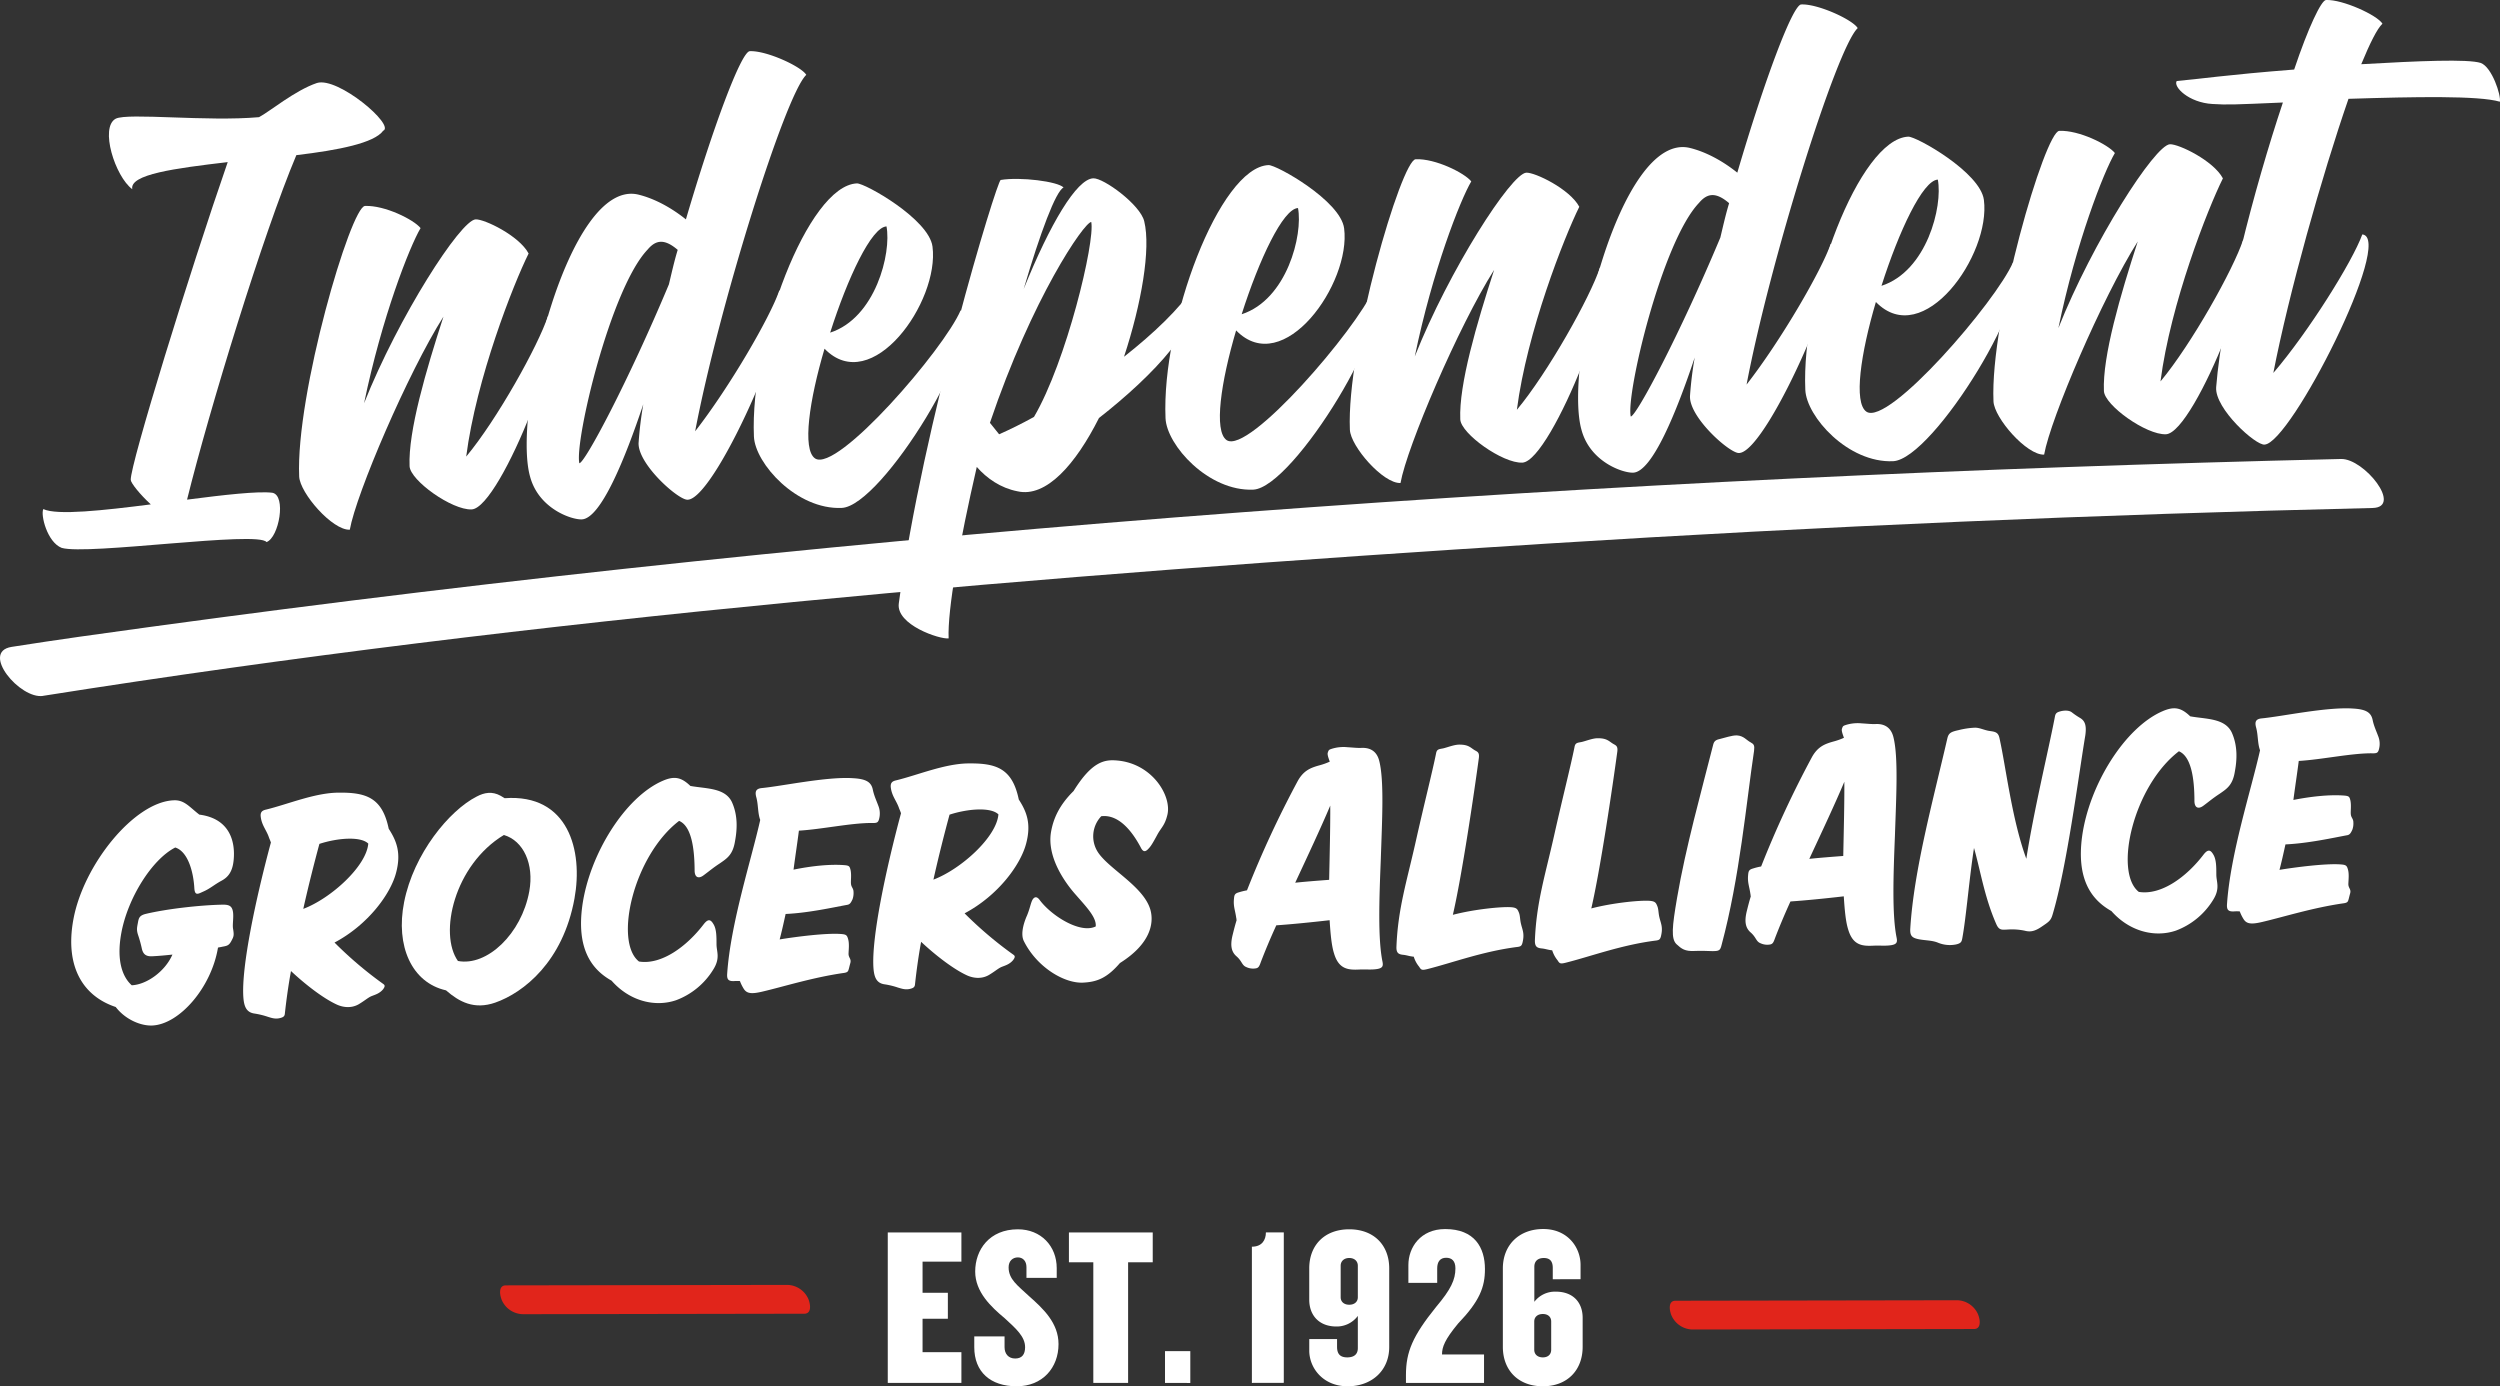 <svg id="Layer_1" data-name="Layer 1" xmlns="http://www.w3.org/2000/svg" viewBox="0 0 1396.99 774.65"><rect x="0" y="0" width="1396.99" height="774.65" fill="#333333" stroke="none"/><defs><style>.cls-1{fill:#fff;}.cls-2{fill:#e1251b;}</style></defs><path class="cls-1" d="M24.1,388.83c277.87-44,560.08-67.45,840.63-85.08q230.32-14.47,461.06-19.89c17.07-.41-4.75-27.68-17.6-27.38-409.39,9.64-819.57,38.41-1225.42,94-25.45,3.48-50.9,7-76.28,11-17.59,2.79,4.75,29.41,17.61,27.38"/><path class="cls-1" d="M148.92,302.91c-4.71-6.43-100.13,7.47-114.47,3.24-8.1-3.19-11.87-18.51-10.24-21.68,7.68,3.64,33.66.74,60.06-2.62-6-5.5-11.14-11.92-11.21-13.68-.37-8.39,33-116.48,54.19-177.59-29.49,3.49-55,6.82-53.33,15.15-9.6-7.11-18.32-34.6-9.23-39.42,6.93-3.39,51,1.76,80.05-.84,5.63-2.9,20.15-15,32.37-19.1,11.77-3.63,43.95,23.74,37,26.7-5,6.85-24.74,10.8-48.51,13.62-18.46,43.73-48.67,142.4-61.07,192.5,20.69-2.67,39.61-4.83,47.62-3.85,8,1.42,3.75,25.06-3.22,27.57"/><path class="cls-1" d="M295.38,141.67c-8.54,17.17-29.26,69.86-34.87,113.47,17.23-20.67,40.21-61.92,45.69-78.54,14.67,1.55-26.29,107.34-42.64,108.06-11,.48-34.33-16.2-34.69-24.15-.84-19.44,9.18-53.5,18.93-83.58C227.93,208.34,199,276,195.47,296c-9.71.44-27.88-20.47-28.29-29.73-2-45.94,28.82-150.83,36.77-151.18,11-.48,27.33,7.65,31.07,12.37-6.19,10.44-21.71,50.06-31.57,97.85,19.14-48.19,53.94-102.37,62.34-102.73,4.85-.22,24.29,9.1,29.59,19.06"/><path class="cls-1" d="M356.86,247.25a210.36,210.36,0,0,1,2.6-21.35c-10.16,30.53-23.75,63.87-34.35,64.33-5.75.25-24.17-6-28.93-24-10-35.85,21.49-166.44,60.39-157.52,9.38,2.26,18.9,7.6,26.71,13.89,15-51.11,30.86-93.83,35.71-94,9.28-.4,28.7,8.49,31.56,13.23C438.65,53,401.4,172.73,388.45,241c19.27-24.74,41.91-63.78,47-78.62,14.67,1.57-34.75,116.15-51.1,116.85-4.84.66-28.32-20-27.5-32m16.94-88.36c1.5-6.26,3-13,4.91-19.24-7.36-6.32-12.2-5.67-16.83-.15C341.16,161.21,321,246.6,323.74,258.86c3.08-.13,27.21-45.43,50.06-100"/><path class="cls-1" d="M470.38,283.82c-25.18,1.12-48.44-24.87-49.09-39.88-2.33-53.45,30.16-140.27,57.54-141.46,4.41-.2,40.26,19.92,42.25,35.32,4,30.8-33.94,84.24-60.34,57.06-8.48,28.69-12.59,56.31-5.3,61.3,12.33,8.32,72.13-61.11,81.36-82.76,14.33,14-43.9,109.45-66.42,110.42m-6.49-97.94c25.3-8.2,34.34-44.43,31.48-59.36-8.39.36-21.76,28.84-31.48,59.36"/><path class="cls-1" d="M502.25,337.13C515.58,237,557,101.1,559.18,100.56c11-1.81,31.89.82,35.14,4.21-4.34,2-13.06,25.36-22.3,56.75C586.8,125,601.64,100,610.91,99.64c5.74-.27,26.31,14.76,28.48,24,3.77,15.33-1.53,46.09-11.29,75.71,16.68-13.11,31.12-27,39-38.88,7,18.72-23.05,49.7-53,73.12-13,25.8-29.46,44.66-45.56,40.94-9.37-1.81-17.13-7.22-22.72-13.61-9.66,42-16.42,79.93-15.73,95.81-4.83.65-29.53-7.56-27.84-19.57m50.9-100.91,5.15,6.42c5.64-2.46,12.58-5.86,19.49-9.7,18.12-30.88,34.22-98,32-108.93-4,.18-33.09,42.6-56.61,112.21"/><path class="cls-1" d="M700.38,273.61c-25.18,1.1-48.44-24.88-49.09-39.89C649,180.27,681.44,93.45,708.83,92.25c4.42-.2,40.26,19.93,42.26,35.32,4,30.8-33.94,84.23-60.35,57.07-8.48,28.69-12.6,56.3-5.3,61.3,12.32,8.32,72.81-62.43,82-84.07,14.33,14-44.58,110.75-67.11,111.74m-6.49-98c25.3-8.2,34.33-44.43,31.48-59.35-8.39.36-21.75,28.84-31.48,59.35"/><path class="cls-1" d="M882.5,115.55C874,132.74,853.25,185.42,847.62,229c17.25-20.66,41-62.94,46.44-79.56,14.67,1.57-27,108.37-43.37,109.08-11,.49-34.34-16.2-34.69-24.16-.85-19.43,9.17-53.48,18.92-83.57-19.87,31.41-48.78,99-52.32,119.11-9.72.42-27.89-20.48-28.29-29.75-2-45.93,28.81-150.82,36.76-151.17,11-.48,27.32,7.67,31.07,12.38-6.18,10.43-21.71,50.05-31.57,97.84C809.7,151,844.51,96.86,852.9,96.49c4.86-.22,24.3,9.12,29.6,19.06"/><path class="cls-1" d="M944.37,221.14A207.55,207.55,0,0,1,947,199.78c-10.17,30.53-23.76,63.88-34.36,64.34-5.74.26-24.17-6-28.93-24-10-35.84,21.49-166.42,60.39-157.5,9.38,2.25,18.9,7.59,26.7,13.87,15-51.1,30.87-93.83,35.72-94,9.28-.42,28.7,8.48,31.56,13.22-11.9,11.14-49.15,130.91-62.1,199.19,19.27-24.74,41.91-63.79,47-78.63,14.67,1.59-34.75,116.14-51.1,116.86-4.84.66-28.31-20-27.5-32m16.94-88.35c1.5-6.27,3-13,4.91-19.24-7.36-6.32-12.2-5.68-16.83-.16-20.72,21.7-40.89,107.1-38.14,119.37,3.09-.14,27.21-45.44,50.06-100"/><path class="cls-1" d="M1057.88,257.72c-25.18,1.09-48.43-24.87-49.08-39.89-2.34-53.45,30.16-140.26,57.54-141.47,4.42-.19,40.25,19.93,42.25,35.32,4,30.8-33.94,84.23-60.35,57.07-8.48,28.7-12.58,56.31-5.29,61.3,12.32,8.32,72.66-61.82,81.9-83.46,14.31,14-44.44,110.14-67,111.13m-6.49-98c25.31-8.2,34.35-44.42,31.49-59.36-8.4.37-21.76,28.84-31.49,59.36"/><path class="cls-1" d="M1242.15,99.67c-8.54,17.17-29.25,69.86-34.88,113.47,17.24-20.66,40.75-62.61,46.22-79.22,14.67,1.57-26.82,108-43.15,108.74-11,.48-34.34-16.2-34.68-24.16-.85-19.43,9.16-53.49,18.91-83.57-19.87,31.41-48.78,99-52.32,119.11-9.72.42-27.89-20.48-28.3-29.75-2-45.93,28.82-150.83,36.77-151.17,11-.48,27.32,7.67,31.07,12.38-6.18,10.43-21.71,50.05-31.57,97.83,19.13-48.19,53.94-102.36,62.33-102.73,4.86-.2,24.3,9.11,29.6,19.07"/><path class="cls-1" d="M1216.33,45.27c11.9-1,27.27-3.41,65.64-6.41C1289.8,15.5,1297.1.13,1299.76,0c9.26-.4,28.68,8.49,31.55,13.24-3,2.78-7,10.93-11.85,22.64,32.22-1.84,59.6-3,66.79-.7,6.3,2.38,11.41,18.1,10.67,21.66-11.66-3.48-47.47-2.79-84.59-1.62-14.93,43.14-33.31,108.54-42,153.18,19.36-22.53,44.2-62.12,49.72-77.41,18.23,1.86-40,116.8-54.61,117.44-4.83.65-27.86-20-27.06-32,3.43-43.06,21.25-111.1,37.29-159.15-27.81,1.21-30.92,1.34-39.33.83-13.32-.74-22.11-9.66-20-12.84"/><path class="cls-1" d="M85,534.36c-3.7.18-5-1.43-5.68-4a69.12,69.12,0,0,0-2.09-7.68c-1.07-3.1-.65-4.41-.18-7s.76-4.1,4.4-5c11.67-2.77,30.19-4.93,43.23-5.16,3.48,0,5,.88,5.5,4s-.41,7.24.08,9.62c.61,3.67.32,4.24-1,6.71s-2.33,2.7-5.16,3.2c-.77.22-1.52.25-2.29.47-3.72,22.39-21.55,42.83-36.69,43.53-6.46.3-15.13-3.37-20.45-10.34-18.13-6-28.52-22.37-23.68-48.86,5.59-30.61,34-65.8,56.11-66.64,5.92-.27,8.67,3.67,14.28,8,17,2.18,20.15,15,19.2,25.2-.56,6.14-2.66,9.56-6.91,11.8-4.06,2.22-6.29,4.36-10.07,6-2.79,1.23-4.7,2.62-5-1.81-.51-9.23-3.57-20.56-10.67-22.82-13.13,6.71-26.61,28.43-30.15,47.84-3,16.43,1.27,25.11,5.84,29.15,8.32-.38,18.62-7.7,22.73-17.15C92.42,533.84,88.51,534.2,85,534.36Z"/><path class="cls-1" d="M207.64,556.62c-2,.83-3.56,2.38-7.26,4.59-4.28,2.42-9.1,1.71-12.78-.15-7.08-3.37-16.73-10.69-25-18.45-1.5,8.21-2.59,16.22-3.41,23.66-.08,1.48-.74,2.07-2.28,2.51-2.91.88-5.14.05-7.22-.59a44.89,44.89,0,0,0-7.71-1.86c-4.45-.72-5.65-4.18-6-9.16-1.15-16.79,6.87-54.72,15.4-86.39-.24-.73-.62-1.64-1-2.54-1.39-4.38-4.21-7-4.72-12.19-.15-2.21.76-3.17,3-3.65,12.26-3,27.35-9.41,40.55-9.47,15.41-.16,24.4,2.75,28,20.17,4.43,6.83,7.06,13.55,4.12,24.6-3.07,11.81-15.56,29-34.4,39a216.53,216.53,0,0,0,27.27,23.16c1,.7,1,1.43-.17,3C212.12,555.12,209.81,555.78,207.64,556.62Zm-38.17-48.74C185,502,204.76,484,205.79,471.4c-4.35-4.24-17.38-3.09-27.31.16C175.65,482.05,172.44,494.6,169.47,507.88Z"/><path class="cls-1" d="M276.72,560.26c-11.72,4.07-20.07-.37-27.49-6.86-19.18-4.3-28.25-24.79-23.42-49.25,5.3-27.08,25.29-51.32,40.62-59.07,4.25-2.23,8.6-3,13.26-.43.83.52,1.65,1,2.32,1.38,35.63-2.58,43.92,29.24,39,56.11C314.59,537.41,292.57,554.72,276.72,560.26Zm4.83-93.67c-27.79,16.84-36.44,55.17-25.67,70.4,16.28,3.12,35.55-15.16,39.87-38.87C298.55,482.82,292.5,469.78,281.55,466.59Z"/><path class="cls-1" d="M377.84,558.9c-11.9,4.07-26.08.48-36.09-10.9-11.63-6.5-19.54-18.35-16.36-41.81,4-28.87,23.9-60.69,44.79-69.81,6.57-2.89,10.47-2.14,15.6,2.8,8.87,1.62,19.43.95,23.24,9.09,3.26,7.25,3,14.86,1.71,21.76-1.21,7.65-4.51,9.66-8.49,12.42-3.95,2.6-5.93,4.35-8.88,6.52-3,2.36-5.19,1.36-5.21-2.53-.06-12.76-1.87-24.89-8.67-27.73-25.55,19.51-36.51,67.57-22.41,78.58,12.45,2,26.59-8.26,36.23-20.93,2.14-2.68,3.65-2.94,5.32-.05,1.86,2.87,1.75,7.5,1.77,11.39,0,4.07,2.26,7.66-1.86,14.14A41.3,41.3,0,0,1,377.84,558.9Z"/><path class="cls-1" d="M472.17,483.47c2.33.26,2.64.61,3.15,2.82.56,2.93,0,5.9.23,7.76s1.4,2.33,1.4,4.37a10.38,10.38,0,0,1-.56,4.1c-.9,1.89-1.43,2.84-2.95,3.1-8.14,1.48-21.69,4.52-34.44,5.11-1.07,4.86-2.14,9.71-3.33,14.22,9.44-1.56,25.75-3.6,33.89-3.06,3.25.22,3.74.57,4.4,3s.31,5.35.2,7.94c-.07,2.42,1.67,2.88,1,5.32-.52,1.88-.69,2.81-1,3.76s-.64,1.5-2.71,1.78c-17.3,2.47-33.63,7.67-45.49,10.43-5.93,1.4-8.63,1.15-10.34-1.55a24,24,0,0,1-2.14-4.34,20,20,0,0,0-3.29,0c-3.32.15-4-1.11-3.86-3.89,1.86-28.22,13.46-63.73,18.48-86.16-1.47-4-1-8.48-2.24-12.86-.74-2.92-.25-4.61,3.1-4.95,11.37-1.09,36.54-6.51,51-5.51,7.25.4,10.24,2.11,11.08,6.51.69,3.3,2,6,3,8.75a11.62,11.62,0,0,1,.41,7.76c-.53,1.86-1.3,2.09-4.22,2-11.53,0-27.74,3.52-40.52,4.29-.82,6.51-2,14.16-3,21.79C452.86,484,463.7,482.75,472.17,483.47Z"/><path class="cls-1" d="M559.75,540.29c-2,.83-3.55,2.39-7.25,4.59-4.28,2.42-9.09,1.71-12.79-.15-7.07-3.38-16.72-10.7-25-18.45-1.5,8.21-2.59,16.22-3.4,23.66-.1,1.47-.74,2.07-2.29,2.51-2.91.87-5.14,0-7.22-.59a43,43,0,0,0-7.72-1.86c-4.44-.72-5.64-4.18-6-9.16-1.15-16.79,6.88-54.73,15.4-86.39a25.65,25.65,0,0,0-1-2.55c-1.4-4.37-4.21-7-4.74-12.18-.14-2.21.77-3.18,3-3.66,12.26-3,27.35-9.41,40.55-9.46,15.41-.17,24.4,2.75,28,20.16,4.43,6.83,7.05,13.56,4.12,24.61-3.08,11.8-15.56,29-34.4,39A215.7,215.7,0,0,0,566.3,533.5c1,.7,1,1.44-.18,3C564.24,538.78,561.92,539.45,559.75,540.29Zm-38.16-48.75c15.54-5.91,35.3-23.84,36.32-36.47-4.35-4.24-17.38-3.09-27.31.16C527.76,465.71,524.56,478.26,521.59,491.54Z"/><path class="cls-1" d="M605.19,549.09c-10.53.49-25.72-8.61-33-23.08-2.45-4.7.8-12.43,1.73-14.5,1.65-4,2-6.76,3-8.66,1-1.72,2.4-2.15,4,0,6.46,8.78,22.7,19.12,31.36,14.84.55-5-5.31-11-10.92-17.45-6.24-6.93-16.6-21.43-14-35.62,1.26-6.9,4.29-14.45,12.55-22.6,10.39-16.77,17.5-17.65,24.35-17.05C644,426.65,655,445,652.29,455.49c-1.38,5.62-3.25,6.82-5.41,10.62-2.76,5.12-3.81,6.84-5.16,8.19-1.6,1.75-2.92,2-4.26-.73-4.49-8.48-12-18.67-22.08-17.47a16.28,16.28,0,0,0-2,19.89c6,9.52,25.61,19.17,29.44,32.32,2.12,7.48.18,19.05-17,29.83C618.67,546.44,613.13,548.72,605.19,549.09Z"/><path class="cls-1" d="M713.19,517.07c-3.37,7.37-6.29,14.36-8.73,20.76-.78,2.26-1.29,3-2.61,3.27a8.86,8.86,0,0,1-5.37-.68c-2.57-1-2.34-3.23-5.49-6-2.85-2.45-3.68-5.93-2.22-11.92.65-2.62,1.35-5.43,2.23-8.25-.12-.36,0-.73-.16-1.09-.63-4.6-1.73-6.59-1.31-10.87.18-2.05.36-3,2.67-3.64a37,37,0,0,1,4.61-1.14,572.89,572.89,0,0,1,28.36-61.09c3.27-5.88,7.2-7.36,11.84-8.68a35.75,35.75,0,0,0,6.06-2.14c-1-2.73-1.43-4.19-1.07-5.13.42-1.31.64-1.51,1.82-1.93a22.12,22.12,0,0,1,9.14-1c3.45.21,5.59.48,7.81.38,3.69-.17,8.44.9,10,7.49,2.73,11.17,1.54,32.68.82,54.73-.88,21.89-1.68,44.31.92,57.14.49,2.39.24,3.69-3,4.21s-6.06.1-10.13.29c-6.09.28-11.31-.22-13.92-9-1.4-4.37-2-11-2.47-18.57C732.16,515.44,721.53,516.5,713.19,517.07Zm29.54-25.43c.29-14.63.69-29.82.61-41.48-5.16,12.27-12.36,27.6-19.58,43.1C729.92,492.6,736.42,492.12,742.73,491.64Z"/><path class="cls-1" d="M784.32,533.57c-2.7-.24-4.05-.92-4-4.26.77-21.31,5.78-36.72,10.73-58.79,4.9-21.87,9.33-39.1,11.43-49.56.44-2.43,1.69-2.3,4-2.78,2.1-.47,6.25-2.14,9-2.08,5.13-.05,6.27,1.74,8.58,3.12,1.49.86,2.72,1.17,2.32,4.33-2.58,19.18-9.47,65.95-14.53,87.65,12.11-3.15,27-4.58,32.28-4.27,3.43.2,3.82,1.11,4.59,2.93s.58,3.85,1.21,6.42c.82,3.48,2.11,5.45.79,10.69-.46,1.51-.89,1.9-2.6,2.16-19.1,2.37-36,8.7-50.21,12.32-3.46.89-3.77.54-4.9-1.25a16.21,16.21,0,0,1-3-5.6C787.47,534.36,786.47,533.84,784.32,533.57Z"/><path class="cls-1" d="M861.69,530c-2.7-.24-4-.92-4-4.26.78-21.31,5.79-36.72,10.73-58.79,4.91-21.87,9.34-39.11,11.42-49.56.45-2.43,1.71-2.31,4-2.78,2.1-.46,6.25-2.14,9-2.08,5.13-.05,6.28,1.74,8.59,3.12,1.48.86,2.71,1.17,2.32,4.34-2.59,19.17-9.48,65.94-14.54,87.64,12.12-3.16,27-4.58,32.27-4.27,3.45.2,3.84,1.11,4.6,2.93s.58,3.85,1.21,6.42c.83,3.48,2.12,5.45.79,10.69-.46,1.51-.89,1.9-2.59,2.16-19.11,2.37-36,8.7-50.22,12.32-3.46.9-3.77.55-4.9-1.25a16.59,16.59,0,0,1-3-5.59C864.85,530.77,863.84,530.25,861.69,530Z"/><path class="cls-1" d="M961.43,412.84c2.1-.46,6.4-2,9.14-1.9,3.81.2,5.37,2.71,7.71,3.9,1.83,1,2.25,1.74,1.88,4.73-4.31,28.69-8,70.86-18.16,108.53-.73,3-1.34,3.4-5.19,3.38-2.37-.06-6.18-.26-10.06-.08-5.17.24-7.11-1.16-9.93-3.8-3.11-3-2.44-9.69.3-25.74,4.78-28.15,13.75-60.21,20.29-86.05C958,413.75,959.33,413.31,961.43,412.84Z"/><path class="cls-1" d="M1000.5,503.74c-3.36,7.37-6.28,14.36-8.73,20.76-.78,2.26-1.29,3-2.61,3.27a8.87,8.87,0,0,1-5.37-.68c-2.57-1-2.34-3.22-5.49-6-2.84-2.45-3.68-5.94-2.21-11.92.65-2.62,1.35-5.43,2.23-8.24-.12-.37-.05-.74-.16-1.11-.63-4.6-1.73-6.58-1.32-10.86.19-2,.36-3,2.68-3.63a35.14,35.14,0,0,1,4.6-1.15,571.51,571.51,0,0,1,28.37-61.08c3.26-5.89,7.2-7.37,11.83-8.69a36.83,36.83,0,0,0,6.07-2.13c-1-2.74-1.44-4.2-1.08-5.13.42-1.32.64-1.52,1.82-1.94a22.33,22.33,0,0,1,9.15-1c3.44.21,5.59.48,7.8.38,3.7-.18,8.44.91,10,7.49,2.72,11.17,1.54,32.68.81,54.74-.88,21.88-1.68,44.3.93,57.14.48,2.37.24,3.68-3,4.2s-6.06.11-10.13.29c-6.09.29-11.3-.22-13.91-9-1.41-4.37-2-11-2.48-18.58C1019.48,502.12,1008.85,503.17,1000.5,503.74ZM1030,478.31c.3-14.63.69-29.82.61-41.47-5.15,12.26-12.36,27.59-19.58,43.09C1017.23,479.28,1023.73,478.79,1030,478.31Z"/><path class="cls-1" d="M1096.56,524.09c-.37,2-.54,3-3.59,3.67a17.41,17.41,0,0,1-10.07-1c-3.24-1.33-6.74-1.17-10.64-1.9-3.71-.76-5-1.82-4.82-5.71,1.93-32.65,12.78-72,20.75-106.63.72-3,2.12-3.61,6.32-4.54a44.77,44.77,0,0,1,8.85-1.34c2.76-.13,5.42,1.41,8.45,1.83s4.82.7,5.49,4c3.54,15.76,6.92,45.39,15,67.41,4.17-26.85,12.3-60.35,15.83-78.64.37-2.06.54-3,2.86-3.65,2.13-.66,5.09-.8,6.69.42a41.88,41.88,0,0,0,4.57,3.12c2.64,1.55,3.86,3.89,3,9.87-3.81,22.93-10.32,73.57-18.26,100-1,3.55-2.22,4.17-6.39,7s-6.72,2.71-9.17,2.08a34.37,34.37,0,0,0-9.21-.68c-3.51.16-5.06.6-6.63-2.84-6.74-15.23-8.94-30.31-12.53-42.72C1100.38,491.15,1098.71,512.33,1096.56,524.09Z"/><path class="cls-1" d="M1215.94,520c-11.9,4.07-26.08.47-36.09-10.9-11.63-6.5-19.55-18.34-16.36-41.81,4-28.87,23.9-60.69,44.79-69.8,6.57-2.89,10.47-2.16,15.6,2.79,8.87,1.62,19.43.95,23.24,9.09,3.25,7.26,3,14.86,1.71,21.76-1.21,7.64-4.51,9.66-8.49,12.42-3.95,2.59-5.93,4.35-8.89,6.53-3,2.35-5.19,1.35-5.21-2.54,0-12.76-1.87-24.89-8.67-27.73-25.54,19.51-36.51,67.58-22.4,78.58,12.45,2,26.59-8.26,36.23-20.93,2.13-2.68,3.65-2.94,5.32-.06,1.85,2.88,1.74,7.5,1.76,11.39,0,4.07,2.27,7.67-1.85,14.15A41.3,41.3,0,0,1,1215.94,520Z"/><path class="cls-1" d="M1310.26,444.59c2.34.26,2.65.62,3.16,2.82.55,2.93,0,5.91.22,7.75s1.41,2.35,1.41,4.38a10.25,10.25,0,0,1-.57,4.1c-.89,1.89-1.43,2.84-2.94,3.09-8.14,1.5-21.7,4.53-34.44,5.12-1.07,4.86-2.14,9.71-3.33,14.22,9.43-1.55,25.74-3.6,33.88-3.06,3.26.22,3.74.57,4.4,2.95s.31,5.35.2,7.94c-.07,2.41,1.68,2.89,1,5.32-.52,1.87-.69,2.81-1,3.76s-.64,1.5-2.7,1.78c-17.31,2.47-33.63,7.68-45.5,10.44-5.92,1.39-8.62,1.15-10.33-1.56a22.78,22.78,0,0,1-2.14-4.34,19,19,0,0,0-3.29,0c-3.32.16-4-1.1-3.86-3.89,1.85-28.21,13.45-63.73,18.47-86.16-1.46-4-1-8.48-2.23-12.86-.75-2.92-.26-4.61,3.1-4.95,11.36-1.09,36.53-6.51,51-5.51,7.25.4,10.23,2.11,11.08,6.52.68,3.29,2,6,3,8.74a11.48,11.48,0,0,1,.42,7.75c-.53,1.88-1.3,2.1-4.22,2-11.54,0-27.74,3.51-40.52,4.28-.82,6.52-2,14.17-3,21.79C1291,445.12,1301.8,443.88,1310.26,444.59Z"/><path class="cls-1" d="M496.08,772.76V688.69h41.15V705H515.52V722.4h14.14v14.51H515.52v18.68h21.71v17.17Z"/><path class="cls-1" d="M568.15,774.65c-14.77,0-23.73-8.07-23.73-21.83v-6.06h16.92v6.06c0,3.66,2.14,6.31,5.93,6.31s5.55-2.27,5.55-6.31c0-5.93-5.05-10.36-11.36-16.16-7.57-6.31-16.53-14.64-16.53-26.13,0-12.24,8-23.6,23.85-23.6,12.88,0,21.71,9.34,21.71,21.71v5.42H573.58v-6c0-3.41-2-5.43-4.8-5.43s-5.17,1.89-5.17,5.55c0,6.69,5,10.1,11.49,16.16,7.82,6.94,16.4,14.9,16.4,26.76C591.5,764.3,582.54,774.65,568.15,774.65Z"/><path class="cls-1" d="M630.38,705.36v67.4H610.94v-67.4H597.31V688.69h46.83v16.67Z"/><path class="cls-1" d="M651,772.76V755h14.14v17.8Z"/><path class="cls-1" d="M699.55,772.76V696.65c5.68,0,7.83-3.79,7.83-8h10v84.07Z"/><path class="cls-1" d="M753.07,774.65c-13.76,0-21.46-10.22-21.46-19.94v-6.44h15.53v4.29c0,3.66,1.39,5.94,5.68,5.94s5.93-2.15,5.93-5.18v-18a14.63,14.63,0,0,1-12,5.92c-9.59,0-15.15-6.18-15.15-15V708.77c0-13,8.59-21.84,22.35-21.84s22.34,8.84,22.34,21.84v43.92C776.3,765.69,766.7,774.65,753.07,774.65Zm5.68-67.4c0-2.4-1.77-4.29-4.79-4.29s-4.8,1.89-4.8,4.29v17.67c0,2.4,1.77,4.16,4.8,4.16s4.79-1.76,4.79-4.16Z"/><path class="cls-1" d="M814.79,739.57c-7.44,9-9,13.12-9,17.29h23.48v15.9H785.64v-4.41c0-13,3.78-21.84,16.91-38.13,8.21-9.72,10.73-15.14,10.73-21.45,0-4.17-2-5.94-5.18-5.94-3.4,0-5,2.27-5,5.94v8.08H787v-10c0-9.84,6.81-20.06,20.57-20.06,16.41,0,22.21,10.34,22.21,22.34C829.81,719.24,826.78,727.07,814.79,739.57Z"/><path class="cls-1" d="M862.13,774.65c-13.76,0-22.34-9-22.34-22V708.77c0-13,9-22,22.59-22s20.83,10.22,20.83,20.06v8H867.68v-6.31c0-3.66-1.51-5.55-5-5.55s-5.3,1.89-5.3,4.92v19.56a14.51,14.51,0,0,1,12-5.68c9.59,0,15,5.94,15,14.64v16.29C884.34,765.69,875.76,774.65,862.13,774.65Zm4.67-36.22c0-2.4-1.64-4.17-4.67-4.17s-4.8,1.77-4.8,4.17v15.78c0,2.52,1.77,4.29,4.8,4.29s4.67-1.77,4.67-4.29Z"/><path class="cls-2" d="M1093.77,726.57l-157.51.27c-4.52,0-3.34,6.18-1.92,8.93a13.12,13.12,0,0,0,11.21,7.15l157.52-.27c4.52,0,3.33-6.17,1.91-8.92a13.09,13.09,0,0,0-11.21-7.16"/><path class="cls-2" d="M291.94,734.37l157.51-.27c4.53,0,3.34-6.18,1.92-8.93A13.12,13.12,0,0,0,440.16,718l-157.51.26c-4.53,0-3.34,6.18-1.92,8.93a13.12,13.12,0,0,0,11.21,7.16"/></svg>
